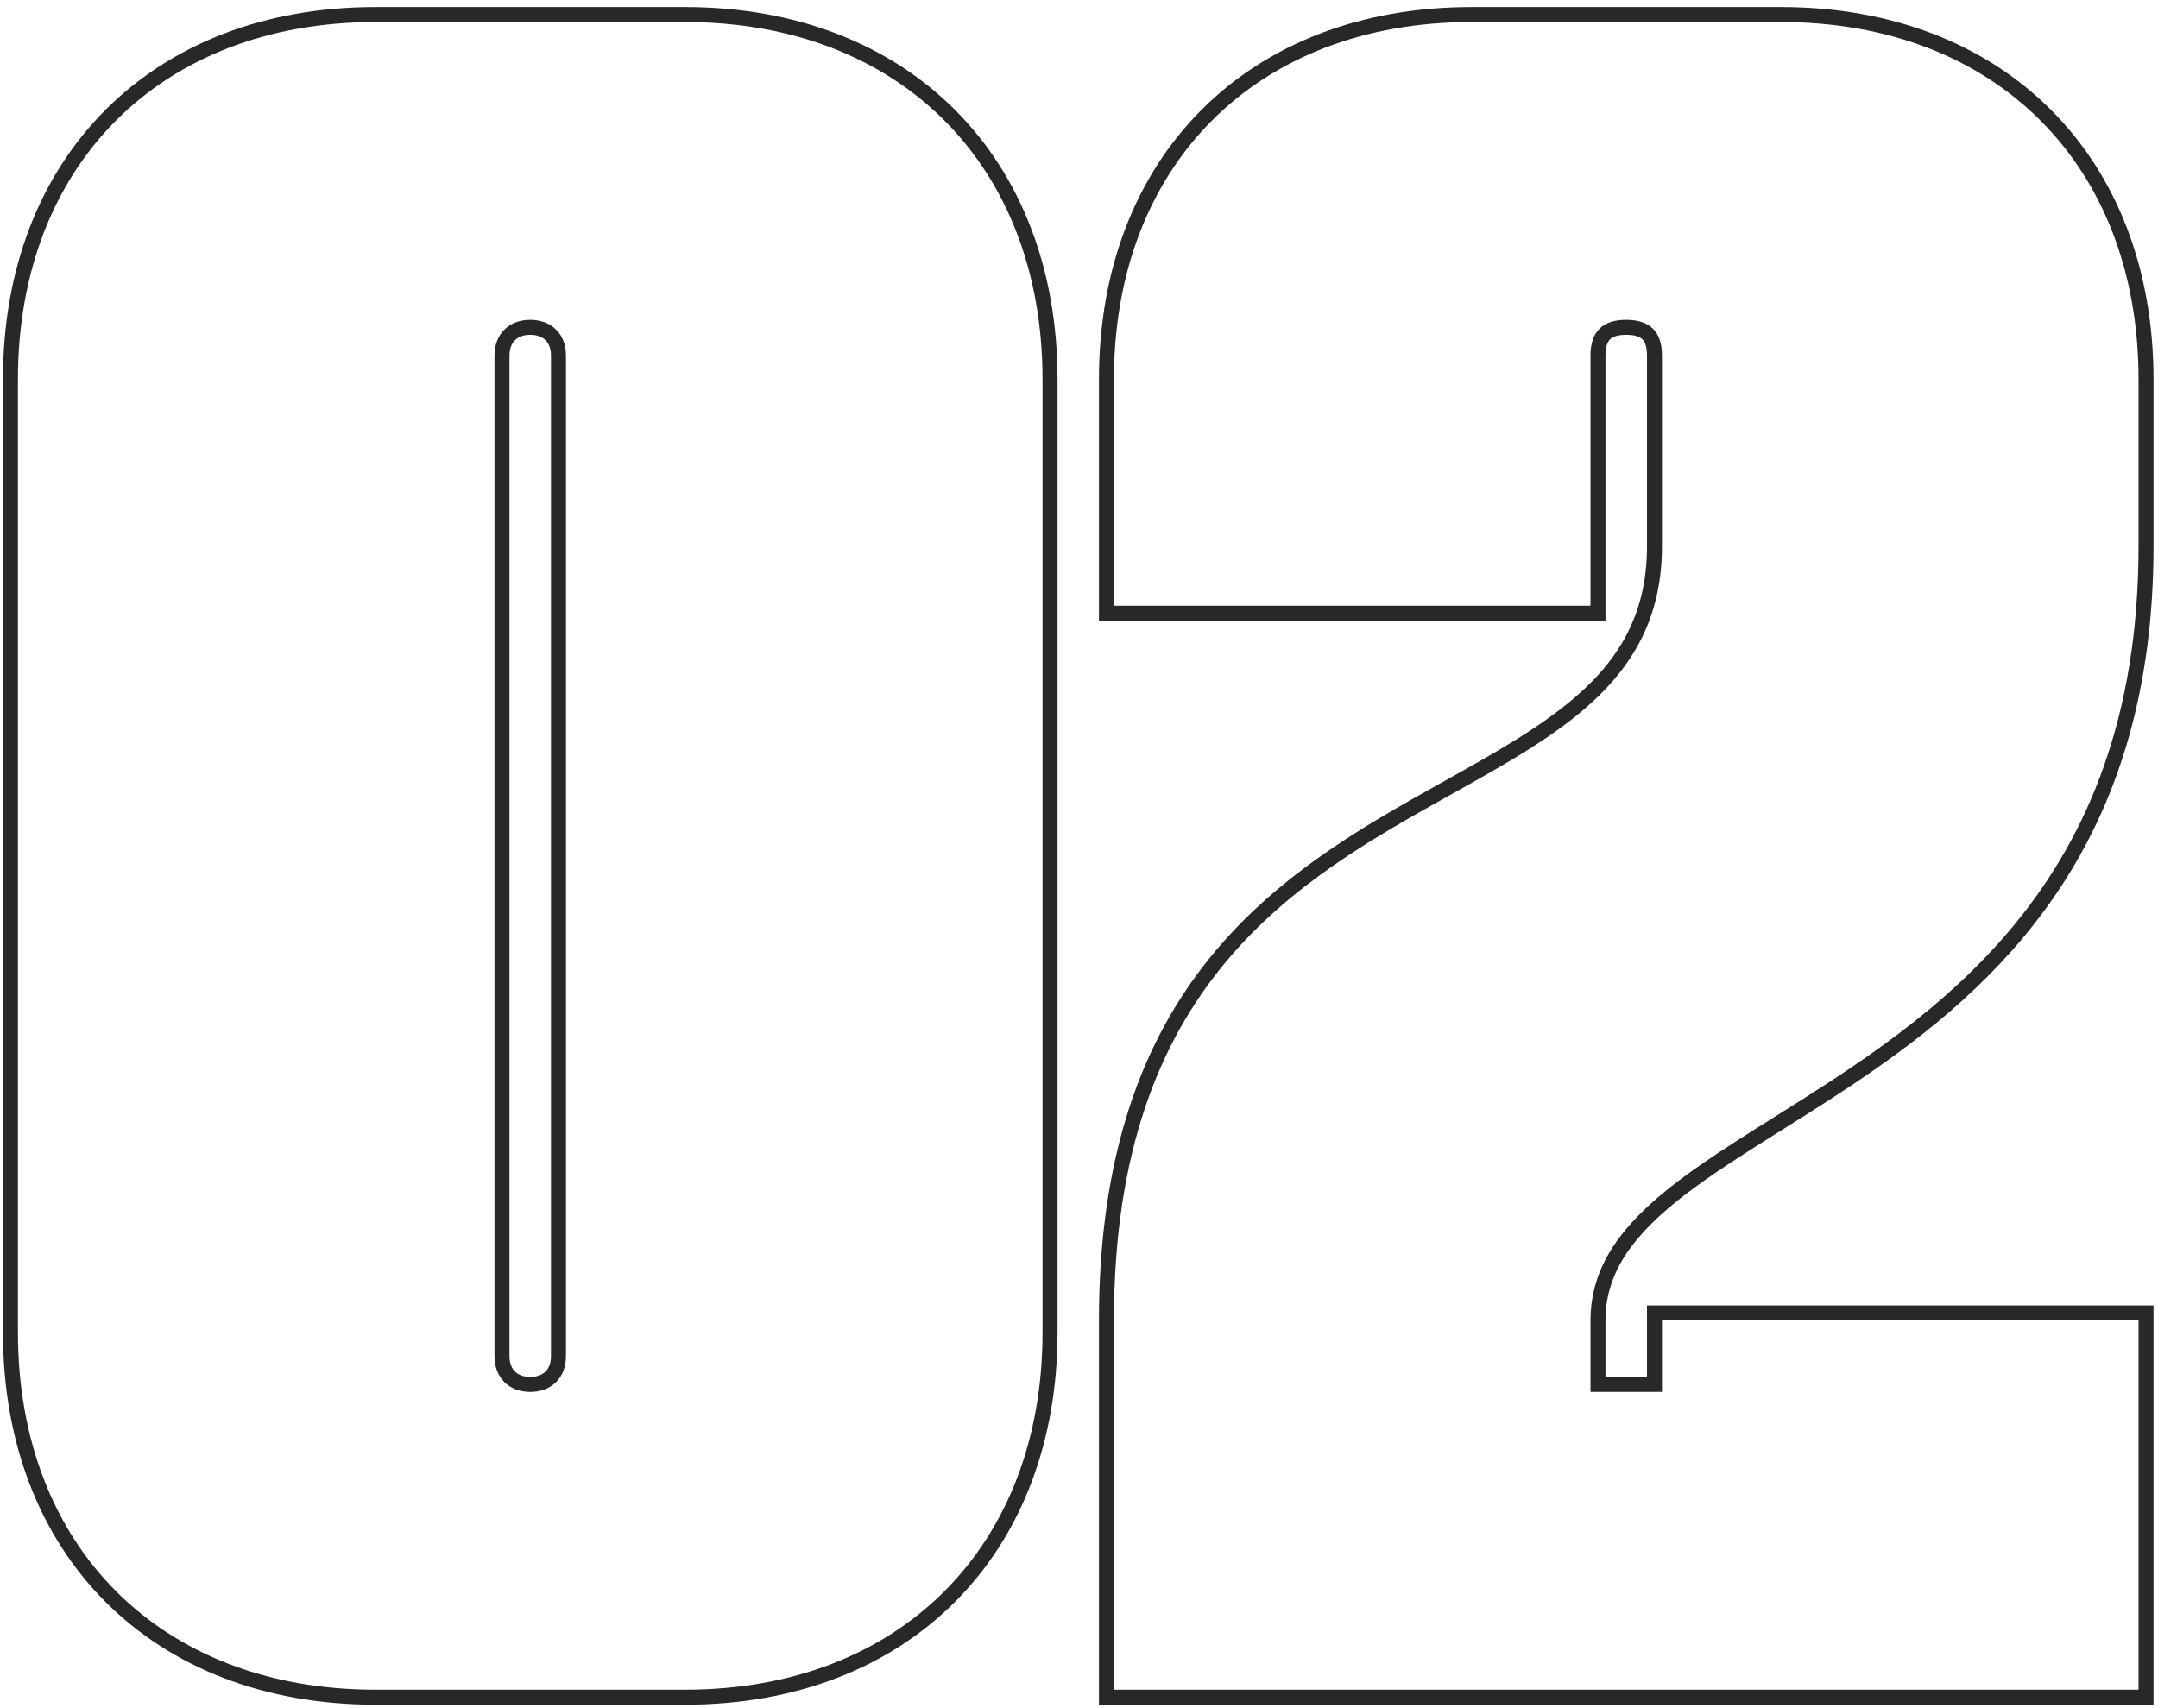 <svg xmlns="http://www.w3.org/2000/svg" width="144px" height="114px" viewBox="0 0 144 114" fill="none" aria-hidden="true"><defs><linearGradient class="cerosgradient" data-cerosgradient="true" id="CerosGradient_id9035e127c" gradientUnits="userSpaceOnUse" x1="50%" y1="100%" x2="50%" y2="0%"><stop offset="0%" stop-color="#282828"/><stop offset="100%" stop-color="#282828"/></linearGradient><linearGradient/></defs>
<path fill-rule="evenodd" clip-rule="evenodd" d="M109.901 87.126L143.701 87.126V113.77L73.331 113.77V88.126C73.331 78.221 75.659 71.21 79.218 65.963C82.767 60.729 87.484 57.334 92.103 54.573C93.549 53.709 95.013 52.891 96.425 52.102C97.25 51.641 98.057 51.19 98.833 50.745C100.965 49.523 102.908 48.322 104.559 46.989C107.816 44.357 109.901 41.242 109.901 36.45V23.73C109.901 23.09 109.742 22.793 109.598 22.649C109.454 22.505 109.157 22.346 108.516 22.346C107.875 22.346 107.578 22.505 107.434 22.649C107.291 22.793 107.131 23.09 107.131 23.73V41.425L73.331 41.425V25.32C73.331 17.938 75.796 11.709 80.183 7.322C84.569 2.936 90.799 0.47 98.181 0.47L118.851 0.47C126.233 0.47 132.463 2.936 136.849 7.322C141.236 11.709 143.701 17.938 143.701 25.32V36.45C143.701 45.967 141.369 53.111 137.832 58.699C134.303 64.274 129.611 68.24 124.987 71.456C122.931 72.887 120.875 74.178 118.942 75.391C118.704 75.54 118.468 75.689 118.234 75.836C116.088 77.186 114.126 78.442 112.454 79.726C109.098 82.305 107.131 84.828 107.131 88.126V91.895H109.901V87.126ZM110.901 92.895H106.131V88.126C106.131 82.254 111.656 78.785 118.411 74.544C129.035 67.874 142.701 59.292 142.701 36.45V25.32C142.701 11.011 133.161 1.47 118.851 1.47L98.181 1.47C83.871 1.47 74.331 11.011 74.331 25.32V40.425L106.131 40.425V23.73C106.131 22.14 106.926 21.346 108.516 21.346C110.106 21.346 110.901 22.14 110.901 23.73V36.45C110.901 45.162 104.406 48.79 96.89 52.987C86.572 58.751 74.331 65.588 74.331 88.126V112.77L142.701 112.77V88.126L110.901 88.126V92.895Z" fill="white" style="fill:url(#CerosGradient_id9035e127c);"/>
<path fill-rule="evenodd" clip-rule="evenodd" d="M7.049 106.919C2.662 102.532 0.197 96.303 0.197 88.921L0.197 25.32C0.197 17.938 2.662 11.709 7.049 7.322C11.435 2.936 17.665 0.47 25.047 0.47L45.717 0.47C53.099 0.47 59.329 2.936 63.716 7.322C68.102 11.709 70.567 17.938 70.567 25.32L70.567 88.921C70.567 96.303 68.102 102.532 63.716 106.919C59.329 111.305 53.099 113.77 45.717 113.77L25.047 113.77C17.665 113.77 11.435 111.305 7.049 106.919ZM36.404 91.532C36.609 91.328 36.767 90.999 36.767 90.51L36.767 23.73C36.767 23.242 36.609 22.913 36.404 22.708C36.2 22.504 35.87 22.346 35.382 22.346C34.894 22.346 34.565 22.504 34.36 22.708C34.156 22.913 33.997 23.242 33.997 23.73L33.997 90.51C33.997 90.999 34.156 91.328 34.36 91.532C34.565 91.737 34.894 91.895 35.382 91.895C35.871 91.895 36.2 91.737 36.404 91.532ZM1.197 88.921C1.197 103.23 10.737 112.77 25.047 112.77L45.717 112.77C60.027 112.77 69.567 103.23 69.567 88.921L69.567 25.32C69.567 11.011 60.027 1.47 45.717 1.47L25.047 1.47C10.737 1.47 1.197 11.011 1.197 25.32L1.197 88.921ZM37.767 90.51C37.767 91.942 36.813 92.895 35.382 92.895C33.951 92.895 32.997 91.942 32.997 90.51L32.997 23.73C32.997 22.299 33.951 21.346 35.382 21.346C36.813 21.346 37.767 22.299 37.767 23.73L37.767 90.51Z" fill="white" style="fill:url(#CerosGradient_id9035e127c);"/>
</svg>